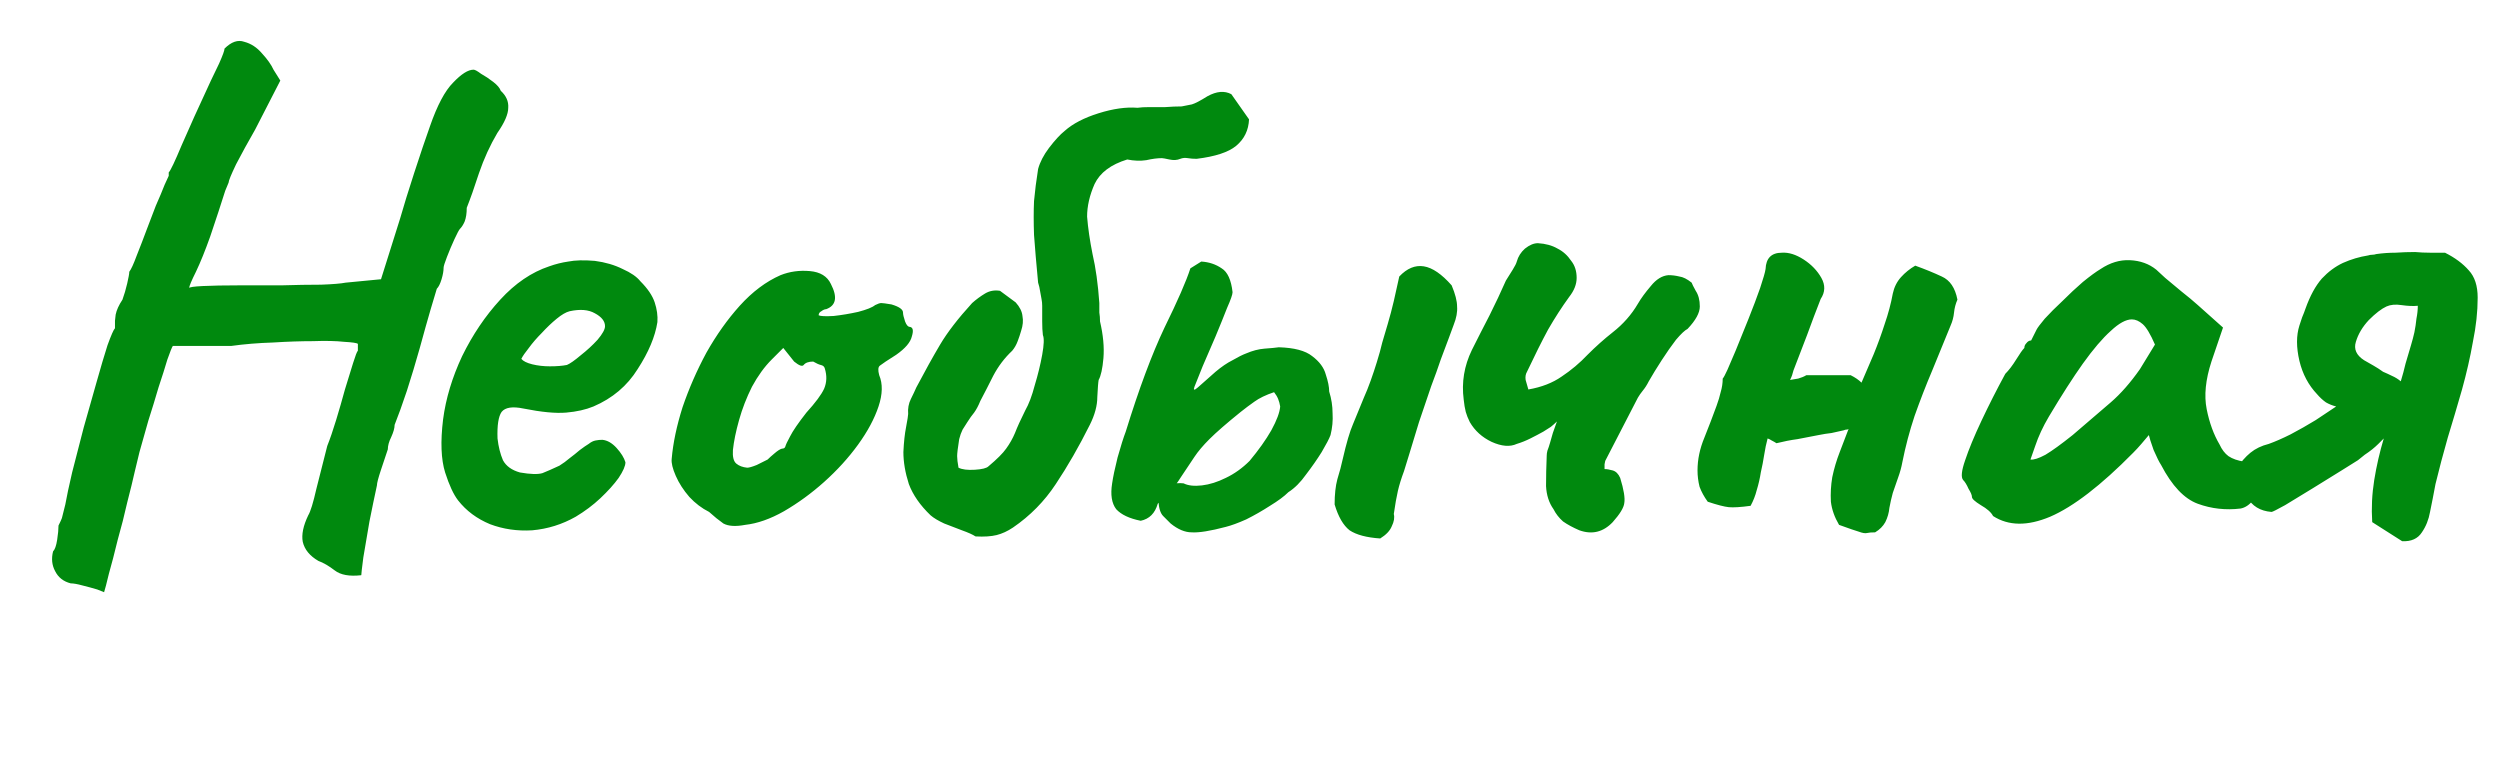 <?xml version="1.0" encoding="UTF-8"?> <svg xmlns="http://www.w3.org/2000/svg" width="132" height="40" viewBox="0 0 132 40" fill="none"> <path d="M5.496 31.269C5.496 31.269 5.377 31.221 5.137 31.125C4.898 31.053 4.634 30.982 4.347 30.91C4.083 30.838 3.88 30.802 3.736 30.802C3.353 30.706 3.077 30.491 2.91 30.155C2.742 29.844 2.706 29.497 2.802 29.114C2.898 29.018 2.97 28.814 3.018 28.503C3.066 28.192 3.089 27.94 3.089 27.748C3.185 27.557 3.245 27.425 3.269 27.353C3.293 27.258 3.353 27.018 3.449 26.635C3.521 26.228 3.64 25.665 3.808 24.947C4 24.204 4.203 23.414 4.419 22.576C4.658 21.737 4.886 20.935 5.101 20.169C5.317 19.402 5.508 18.756 5.676 18.229C5.868 17.702 5.999 17.402 6.071 17.331C6.071 17.331 6.071 17.295 6.071 17.223C6.071 17.127 6.071 17.031 6.071 16.935C6.071 16.935 6.083 16.828 6.107 16.612C6.155 16.373 6.275 16.109 6.466 15.822C6.562 15.558 6.646 15.271 6.718 14.96C6.79 14.648 6.826 14.445 6.826 14.349C6.921 14.229 7.053 13.942 7.221 13.487C7.412 13.008 7.592 12.541 7.76 12.086C7.903 11.703 8.059 11.295 8.227 10.864C8.418 10.433 8.574 10.062 8.694 9.751C8.837 9.439 8.909 9.284 8.909 9.284C8.909 9.188 8.909 9.14 8.909 9.14C8.909 9.116 8.909 9.104 8.909 9.104C9.005 9.008 9.232 8.529 9.592 7.667C9.975 6.781 10.49 5.643 11.136 4.254C11.232 4.063 11.376 3.763 11.568 3.356C11.759 2.925 11.855 2.662 11.855 2.566C12.214 2.207 12.561 2.087 12.897 2.207C13.256 2.302 13.567 2.506 13.831 2.817C14.118 3.129 14.322 3.416 14.441 3.679L14.801 4.254L13.472 6.841C13.088 7.511 12.753 8.122 12.466 8.673C12.202 9.224 12.07 9.547 12.07 9.643C12.07 9.643 12.011 9.787 11.891 10.074C11.795 10.361 11.675 10.732 11.532 11.188C11.388 11.619 11.244 12.05 11.101 12.481C10.837 13.223 10.586 13.846 10.346 14.349C10.107 14.828 9.987 15.115 9.987 15.211C9.987 15.163 10.226 15.127 10.705 15.103C11.208 15.079 11.831 15.067 12.573 15.067C13.316 15.067 14.07 15.067 14.837 15.067C15.627 15.043 16.333 15.031 16.956 15.031C17.579 15.008 18.01 14.972 18.249 14.924L20.117 14.744L21.123 11.547C21.315 10.876 21.566 10.062 21.878 9.104C22.189 8.146 22.465 7.332 22.704 6.661C23.087 5.559 23.494 4.793 23.925 4.362C24.357 3.907 24.716 3.679 25.003 3.679C25.075 3.679 25.207 3.751 25.398 3.895C25.614 4.015 25.829 4.158 26.045 4.326C26.26 4.494 26.392 4.649 26.44 4.793C26.727 5.057 26.859 5.356 26.835 5.691C26.835 6.026 26.644 6.47 26.26 7.02C25.877 7.667 25.554 8.374 25.291 9.14C25.051 9.882 24.835 10.493 24.644 10.972C24.644 11.259 24.608 11.499 24.536 11.691C24.464 11.858 24.38 11.99 24.285 12.086C24.237 12.134 24.141 12.313 23.997 12.624C23.854 12.936 23.722 13.247 23.602 13.559C23.482 13.87 23.422 14.062 23.422 14.133C23.422 14.301 23.387 14.505 23.315 14.744C23.243 14.983 23.159 15.151 23.063 15.247C23.015 15.391 22.907 15.75 22.74 16.325C22.572 16.899 22.381 17.582 22.165 18.372C21.95 19.139 21.722 19.893 21.483 20.636C21.243 21.354 21.027 21.953 20.836 22.432C20.836 22.599 20.776 22.815 20.656 23.078C20.537 23.318 20.477 23.534 20.477 23.725C20.381 24.012 20.261 24.372 20.117 24.803C19.974 25.234 19.902 25.509 19.902 25.629C19.782 26.18 19.65 26.814 19.507 27.533C19.387 28.252 19.279 28.886 19.183 29.437C19.112 29.988 19.076 30.299 19.076 30.371C18.453 30.443 17.986 30.359 17.675 30.119C17.363 29.88 17.076 29.712 16.812 29.617C16.357 29.353 16.082 29.018 15.986 28.611C15.914 28.227 16.01 27.761 16.274 27.21C16.393 27.018 16.537 26.551 16.705 25.809C16.896 25.042 17.088 24.288 17.279 23.545C17.423 23.186 17.579 22.731 17.747 22.18C17.914 21.63 18.07 21.091 18.213 20.564C18.381 20.013 18.525 19.546 18.645 19.163C18.764 18.779 18.848 18.564 18.896 18.516C18.896 18.42 18.896 18.336 18.896 18.265C18.896 18.193 18.896 18.157 18.896 18.157C18.848 18.109 18.609 18.073 18.177 18.049C17.747 18.001 17.196 17.989 16.525 18.013C15.878 18.013 15.172 18.037 14.405 18.085C13.639 18.109 12.909 18.169 12.214 18.265C11.951 18.265 11.568 18.265 11.065 18.265C10.586 18.265 10.25 18.265 10.059 18.265C9.795 18.265 9.568 18.265 9.376 18.265C9.209 18.265 9.125 18.265 9.125 18.265C9.077 18.336 8.981 18.576 8.837 18.983C8.718 19.39 8.562 19.881 8.37 20.456C8.203 21.031 8.023 21.617 7.831 22.216C7.664 22.815 7.508 23.366 7.364 23.869C7.245 24.348 7.161 24.695 7.113 24.91C7.017 25.342 6.885 25.881 6.718 26.527C6.574 27.174 6.406 27.832 6.215 28.503C6.047 29.198 5.892 29.796 5.748 30.299C5.628 30.802 5.544 31.125 5.496 31.269ZM30.4 27.282C29.682 27.689 28.916 27.928 28.101 28C27.311 28.048 26.569 27.94 25.874 27.677C25.179 27.389 24.617 26.97 24.186 26.419C23.946 26.108 23.718 25.617 23.503 24.947C23.287 24.252 23.252 23.318 23.395 22.144C23.539 21.043 23.874 19.929 24.401 18.803C24.952 17.678 25.622 16.684 26.413 15.822C27.203 14.96 28.065 14.373 28.999 14.062C29.335 13.942 29.67 13.858 30.005 13.81C30.364 13.738 30.831 13.726 31.406 13.774C31.957 13.846 32.448 13.99 32.879 14.205C33.31 14.397 33.622 14.612 33.813 14.852C34.196 15.235 34.448 15.606 34.568 15.966C34.687 16.325 34.735 16.672 34.711 17.007C34.592 17.774 34.244 18.6 33.669 19.486C33.119 20.372 32.34 21.031 31.334 21.462C30.927 21.63 30.448 21.737 29.898 21.785C29.347 21.833 28.592 21.761 27.634 21.57C27.059 21.45 26.676 21.51 26.485 21.749C26.317 21.989 26.245 22.456 26.269 23.15C26.317 23.581 26.413 23.965 26.556 24.3C26.724 24.611 27.023 24.827 27.455 24.947C28.006 25.042 28.401 25.054 28.64 24.982C28.88 24.887 29.179 24.755 29.538 24.587C29.73 24.468 29.909 24.336 30.077 24.192C30.269 24.048 30.448 23.905 30.616 23.761C30.808 23.617 30.963 23.509 31.083 23.438C31.203 23.342 31.322 23.282 31.442 23.258C31.562 23.234 31.682 23.222 31.801 23.222C32.065 23.246 32.316 23.39 32.556 23.653C32.795 23.917 32.951 24.168 33.023 24.408C33.023 24.599 32.903 24.875 32.664 25.234C32.424 25.569 32.101 25.928 31.694 26.312C31.311 26.671 30.879 26.994 30.4 27.282ZM29.933 19.27C30.101 19.199 30.34 19.031 30.652 18.767C30.987 18.504 31.287 18.229 31.55 17.941C31.813 17.63 31.945 17.39 31.945 17.223C31.945 16.959 31.765 16.732 31.406 16.54C31.071 16.349 30.628 16.313 30.077 16.433C29.886 16.48 29.658 16.612 29.395 16.828C29.131 17.043 28.868 17.295 28.604 17.582C28.341 17.846 28.113 18.109 27.922 18.372C27.73 18.612 27.598 18.803 27.526 18.947C27.622 19.067 27.814 19.163 28.101 19.235C28.389 19.306 28.7 19.342 29.035 19.342C29.395 19.342 29.694 19.318 29.933 19.27ZM39.345 27.713C38.842 27.808 38.459 27.785 38.195 27.641C37.956 27.473 37.704 27.27 37.441 27.03C37.058 26.838 36.711 26.575 36.399 26.24C36.088 25.881 35.848 25.509 35.681 25.126C35.513 24.743 35.441 24.444 35.465 24.228C35.537 23.39 35.729 22.48 36.04 21.498C36.375 20.516 36.794 19.558 37.297 18.624C37.824 17.69 38.411 16.864 39.057 16.145C39.728 15.403 40.447 14.864 41.213 14.528C41.692 14.337 42.207 14.265 42.758 14.313C43.309 14.361 43.68 14.588 43.871 14.995C44.231 15.69 44.147 16.133 43.62 16.325C43.548 16.325 43.464 16.361 43.368 16.433C43.273 16.48 43.225 16.552 43.225 16.648C43.321 16.696 43.584 16.708 44.015 16.684C44.446 16.636 44.877 16.564 45.308 16.468C45.763 16.349 46.063 16.229 46.206 16.109C46.35 16.037 46.458 16.001 46.53 16.001C46.602 16.001 46.781 16.025 47.069 16.073C47.476 16.193 47.679 16.337 47.679 16.504C47.679 16.6 47.715 16.756 47.787 16.971C47.859 17.163 47.943 17.259 48.038 17.259C48.206 17.283 48.242 17.45 48.146 17.762C48.074 18.073 47.799 18.396 47.32 18.732C46.865 19.019 46.578 19.211 46.458 19.306C46.362 19.378 46.35 19.546 46.422 19.809C46.614 20.264 46.602 20.815 46.386 21.462C46.17 22.108 45.811 22.779 45.308 23.474C44.805 24.168 44.207 24.827 43.512 25.449C42.842 26.048 42.135 26.563 41.393 26.994C40.674 27.401 39.992 27.641 39.345 27.713ZM39.453 24.695C39.548 24.695 39.716 24.647 39.956 24.551C40.195 24.432 40.387 24.336 40.53 24.264C40.626 24.168 40.746 24.06 40.89 23.941C41.057 23.797 41.189 23.713 41.285 23.689C41.381 23.689 41.441 23.653 41.464 23.581C41.488 23.486 41.572 23.306 41.716 23.043C41.86 22.755 42.147 22.336 42.578 21.785C43.057 21.258 43.368 20.839 43.512 20.528C43.656 20.192 43.668 19.833 43.548 19.45C43.524 19.354 43.452 19.294 43.333 19.27C43.237 19.247 43.105 19.187 42.937 19.091C42.698 19.091 42.53 19.151 42.434 19.27C42.362 19.366 42.195 19.306 41.931 19.091L41.357 18.372L40.746 18.983C40.363 19.366 40.016 19.845 39.704 20.42C39.417 20.995 39.189 21.582 39.022 22.18C38.854 22.779 38.746 23.306 38.698 23.761C38.674 24.12 38.734 24.36 38.878 24.479C39.022 24.599 39.213 24.671 39.453 24.695ZM51.507 28.323C51.363 28.227 51.124 28.12 50.789 28C50.477 27.88 50.166 27.761 49.855 27.641C49.543 27.497 49.304 27.353 49.136 27.21C48.585 26.683 48.202 26.132 47.987 25.557C47.795 24.958 47.699 24.396 47.699 23.869C47.723 23.342 47.771 22.899 47.843 22.54C47.915 22.156 47.951 21.929 47.951 21.857C47.927 21.57 47.975 21.306 48.094 21.067C48.214 20.827 48.31 20.624 48.382 20.456C48.837 19.594 49.256 18.839 49.639 18.193C50.022 17.546 50.585 16.816 51.328 16.001C51.543 15.81 51.771 15.642 52.01 15.498C52.25 15.355 52.513 15.307 52.8 15.355L53.627 15.966C53.842 16.205 53.962 16.444 53.986 16.684C54.034 16.923 54.01 17.187 53.914 17.474C53.866 17.642 53.806 17.822 53.734 18.013C53.663 18.205 53.567 18.372 53.447 18.516C53.04 18.899 52.705 19.342 52.441 19.845C52.202 20.324 51.974 20.767 51.759 21.174C51.663 21.414 51.555 21.617 51.435 21.785C51.316 21.929 51.196 22.096 51.076 22.288C51.004 22.408 50.92 22.54 50.825 22.683C50.753 22.827 50.693 22.995 50.645 23.186C50.573 23.641 50.537 23.941 50.537 24.084C50.537 24.228 50.561 24.432 50.609 24.695C50.801 24.791 51.088 24.827 51.471 24.803C51.854 24.779 52.094 24.719 52.19 24.623C52.645 24.24 52.956 23.929 53.124 23.689C53.315 23.426 53.471 23.15 53.591 22.863C53.711 22.552 53.89 22.156 54.13 21.677C54.321 21.342 54.489 20.899 54.633 20.348C54.8 19.797 54.932 19.259 55.028 18.732C55.123 18.205 55.136 17.858 55.064 17.69C55.04 17.498 55.028 17.259 55.028 16.971C55.028 16.684 55.028 16.409 55.028 16.145C55.028 16.025 55.016 15.906 54.992 15.786C54.968 15.666 54.944 15.534 54.92 15.391C54.896 15.223 54.86 15.067 54.812 14.924C54.716 13.918 54.645 13.08 54.597 12.409C54.573 11.738 54.573 11.14 54.597 10.613C54.645 10.086 54.716 9.523 54.812 8.924C54.908 8.565 55.099 8.194 55.387 7.811C55.698 7.404 55.974 7.104 56.213 6.913C56.644 6.529 57.243 6.218 58.009 5.979C58.776 5.739 59.458 5.643 60.057 5.691C60.225 5.667 60.44 5.655 60.704 5.655C60.967 5.655 61.242 5.655 61.53 5.655C61.841 5.631 62.129 5.619 62.392 5.619C62.608 5.571 62.787 5.536 62.931 5.512C63.099 5.464 63.374 5.32 63.757 5.08C64.236 4.817 64.655 4.781 65.015 4.973L65.949 6.302C65.925 6.877 65.697 7.344 65.266 7.703C64.859 8.038 64.164 8.266 63.182 8.386C63.015 8.386 62.859 8.374 62.715 8.35C62.572 8.326 62.44 8.338 62.32 8.386C62.153 8.457 61.961 8.469 61.745 8.421C61.53 8.374 61.398 8.35 61.35 8.35C61.111 8.35 60.835 8.386 60.524 8.457C60.213 8.505 59.877 8.493 59.518 8.421C58.656 8.685 58.081 9.116 57.794 9.715C57.53 10.313 57.399 10.888 57.399 11.439C57.447 12.038 57.542 12.696 57.686 13.415C57.854 14.133 57.974 14.995 58.045 16.001C58.045 16.169 58.045 16.337 58.045 16.504C58.069 16.648 58.081 16.804 58.081 16.971C58.249 17.69 58.309 18.336 58.261 18.911C58.213 19.462 58.129 19.845 58.009 20.061C57.985 20.18 57.962 20.48 57.938 20.959C57.938 21.414 57.806 21.905 57.542 22.432C56.968 23.581 56.369 24.623 55.746 25.557C55.147 26.467 54.393 27.234 53.483 27.856C53.196 28.048 52.908 28.18 52.621 28.252C52.333 28.323 51.962 28.347 51.507 28.323ZM64.72 27.82C63.906 28.036 63.307 28.132 62.924 28.108C62.565 28.108 62.194 27.952 61.81 27.641C61.691 27.521 61.559 27.389 61.415 27.246C61.271 27.102 61.188 26.838 61.164 26.455C61.14 26.288 61.236 26.084 61.451 25.845C61.691 25.581 62.038 25.473 62.493 25.521C62.732 25.641 63.056 25.677 63.463 25.629C63.87 25.581 64.289 25.449 64.72 25.234C65.175 25.018 65.594 24.719 65.978 24.336C66.457 23.761 66.84 23.222 67.127 22.719C67.415 22.192 67.57 21.773 67.594 21.462C67.57 21.318 67.534 21.186 67.486 21.067C67.438 20.947 67.367 20.827 67.271 20.707C66.84 20.851 66.492 21.019 66.229 21.21C65.99 21.378 65.75 21.558 65.51 21.749C64.768 22.348 64.217 22.827 63.858 23.186C63.523 23.521 63.259 23.833 63.068 24.12C62.876 24.408 62.637 24.767 62.349 25.198C62.158 25.509 61.93 25.797 61.667 26.06C61.403 26.3 61.224 26.479 61.128 26.599C60.984 27.102 60.685 27.401 60.23 27.497C59.631 27.377 59.2 27.174 58.936 26.886C58.697 26.575 58.625 26.12 58.721 25.521C58.769 25.186 58.864 24.731 59.008 24.156C59.176 23.557 59.32 23.102 59.439 22.791C60.134 20.54 60.816 18.708 61.487 17.295C62.181 15.882 62.637 14.84 62.852 14.169L63.427 13.81C63.834 13.834 64.193 13.954 64.505 14.169C64.816 14.361 65.007 14.78 65.079 15.427C65.079 15.546 64.984 15.822 64.792 16.253C64.624 16.684 64.421 17.187 64.181 17.762C63.942 18.312 63.714 18.839 63.499 19.342C63.307 19.821 63.163 20.18 63.068 20.42C62.996 20.612 63.056 20.624 63.247 20.456C63.463 20.264 63.774 19.989 64.181 19.63C64.493 19.366 64.792 19.163 65.079 19.019C65.367 18.851 65.606 18.732 65.798 18.66C66.133 18.516 66.457 18.432 66.768 18.408C67.103 18.384 67.355 18.36 67.522 18.336C68.337 18.36 68.923 18.516 69.282 18.803C69.666 19.091 69.905 19.414 70.001 19.773C70.121 20.133 70.181 20.432 70.181 20.672C70.3 21.055 70.36 21.438 70.36 21.821C70.384 22.204 70.348 22.587 70.252 22.971C70.181 23.162 70.025 23.462 69.785 23.869C69.546 24.252 69.27 24.647 68.959 25.054C68.672 25.461 68.361 25.773 68.025 25.988C67.81 26.204 67.486 26.443 67.055 26.707C66.648 26.97 66.229 27.21 65.798 27.425C65.367 27.617 65.007 27.748 64.72 27.82ZM72.875 28.431C72.156 28.383 71.618 28.239 71.258 28C70.923 27.737 70.66 27.282 70.468 26.635C70.468 26.108 70.516 25.665 70.612 25.306C70.731 24.922 70.827 24.563 70.899 24.228C71.091 23.39 71.27 22.779 71.438 22.396C71.606 21.989 71.797 21.522 72.013 20.995C72.132 20.731 72.252 20.432 72.372 20.097C72.492 19.761 72.6 19.438 72.695 19.127C72.815 18.744 72.911 18.396 72.983 18.085C73.079 17.75 73.174 17.426 73.27 17.115C73.39 16.708 73.498 16.301 73.593 15.894C73.689 15.486 73.785 15.055 73.881 14.6C74.288 14.169 74.719 13.99 75.174 14.062C75.629 14.133 76.12 14.469 76.647 15.067C76.838 15.522 76.934 15.894 76.934 16.181C76.958 16.468 76.898 16.792 76.755 17.151C76.707 17.271 76.623 17.498 76.503 17.834C76.383 18.145 76.24 18.528 76.072 18.983C75.928 19.414 75.761 19.881 75.569 20.384C75.354 21.007 75.138 21.642 74.923 22.288C74.731 22.911 74.563 23.462 74.42 23.941C74.276 24.396 74.18 24.707 74.132 24.875C73.989 25.258 73.881 25.605 73.809 25.916C73.737 26.228 73.665 26.635 73.593 27.138C73.641 27.329 73.605 27.545 73.486 27.785C73.39 28.024 73.186 28.239 72.875 28.431ZM83.391 28C83.056 27.856 82.768 27.701 82.529 27.533C82.313 27.341 82.146 27.126 82.026 26.886C81.787 26.551 81.655 26.144 81.631 25.665C81.631 25.162 81.643 24.623 81.667 24.048C81.667 23.977 81.679 23.893 81.703 23.797C81.751 23.677 81.798 23.534 81.846 23.366C81.894 23.198 81.942 23.03 81.99 22.863C82.062 22.671 82.134 22.468 82.206 22.252C82.11 22.348 82.002 22.444 81.882 22.54C81.763 22.611 81.631 22.695 81.487 22.791C81.272 22.911 81.044 23.03 80.805 23.15C80.565 23.27 80.326 23.366 80.086 23.438C79.727 23.605 79.284 23.569 78.757 23.33C78.254 23.09 77.871 22.743 77.607 22.288C77.511 22.096 77.44 21.917 77.392 21.749C77.344 21.558 77.308 21.342 77.284 21.103C77.164 20.192 77.308 19.318 77.715 18.48C78.026 17.858 78.338 17.247 78.649 16.648C78.96 16.025 79.248 15.415 79.511 14.816C79.631 14.624 79.751 14.433 79.871 14.241C79.99 14.05 80.062 13.906 80.086 13.81C80.158 13.547 80.302 13.319 80.517 13.127C80.757 12.936 80.984 12.84 81.2 12.84C81.607 12.864 81.954 12.96 82.242 13.127C82.529 13.271 82.768 13.487 82.96 13.774C83.152 14.014 83.247 14.313 83.247 14.672C83.247 15.008 83.116 15.343 82.852 15.678C82.469 16.205 82.098 16.78 81.739 17.402C81.403 18.025 81.032 18.767 80.625 19.63C80.553 19.75 80.529 19.893 80.553 20.061C80.601 20.228 80.649 20.396 80.697 20.564C81.391 20.444 81.978 20.216 82.457 19.881C82.96 19.546 83.415 19.163 83.822 18.732C84.253 18.3 84.696 17.905 85.151 17.546C85.702 17.115 86.145 16.612 86.481 16.037C86.648 15.75 86.876 15.439 87.163 15.103C87.451 14.744 87.762 14.553 88.097 14.528C88.289 14.528 88.48 14.553 88.672 14.6C88.864 14.624 89.079 14.732 89.319 14.924C89.343 14.995 89.414 15.139 89.534 15.355C89.678 15.57 89.75 15.846 89.75 16.181C89.75 16.516 89.534 16.912 89.103 17.366C88.959 17.438 88.756 17.63 88.492 17.941C88.253 18.253 88.001 18.612 87.738 19.019C87.474 19.426 87.247 19.797 87.055 20.133C86.96 20.324 86.852 20.492 86.732 20.636C86.636 20.755 86.552 20.875 86.481 20.995L84.756 24.336C84.756 24.36 84.744 24.42 84.72 24.515C84.72 24.587 84.72 24.671 84.72 24.767C84.84 24.767 84.984 24.791 85.151 24.839C85.319 24.887 85.451 25.018 85.546 25.234C85.738 25.857 85.81 26.3 85.762 26.563C85.738 26.802 85.534 27.138 85.151 27.569C84.648 28.096 84.062 28.239 83.391 28ZM99.006 28.108C98.814 28.108 98.67 28.12 98.575 28.144C98.479 28.168 98.335 28.144 98.144 28.072C97.976 28.024 97.629 27.904 97.102 27.713C96.862 27.305 96.719 26.898 96.671 26.491C96.647 26.06 96.671 25.629 96.743 25.198C96.838 24.743 96.97 24.3 97.138 23.869C97.305 23.438 97.461 23.03 97.605 22.647C97.581 22.671 97.545 22.683 97.497 22.683C97.449 22.683 97.401 22.695 97.353 22.719C97.138 22.767 96.922 22.815 96.707 22.863C96.491 22.887 96.263 22.923 96.024 22.971C95.641 23.043 95.27 23.114 94.91 23.186C94.551 23.234 94.18 23.306 93.797 23.402C93.725 23.354 93.641 23.306 93.545 23.258C93.473 23.21 93.401 23.174 93.33 23.15C93.258 23.414 93.198 23.701 93.15 24.012C93.102 24.324 93.042 24.635 92.97 24.947C92.922 25.258 92.851 25.569 92.755 25.881C92.683 26.168 92.575 26.443 92.432 26.707C91.905 26.779 91.522 26.802 91.282 26.779C91.043 26.755 90.671 26.659 90.168 26.491C89.977 26.228 89.833 25.964 89.737 25.701C89.665 25.413 89.629 25.126 89.629 24.839C89.629 24.264 89.749 23.689 89.989 23.114C90.228 22.516 90.444 21.953 90.635 21.426C90.731 21.163 90.803 20.923 90.851 20.707C90.923 20.468 90.959 20.228 90.959 19.989C91.007 19.941 91.09 19.785 91.21 19.522C91.33 19.235 91.474 18.899 91.641 18.516C91.857 17.989 92.084 17.426 92.324 16.828C92.563 16.229 92.767 15.69 92.934 15.211C93.102 14.708 93.198 14.373 93.222 14.205C93.246 13.63 93.533 13.343 94.084 13.343C94.443 13.319 94.826 13.439 95.234 13.702C95.641 13.966 95.952 14.289 96.168 14.672C96.383 15.055 96.371 15.427 96.132 15.786C96.012 16.097 95.892 16.409 95.772 16.72C95.653 17.031 95.533 17.355 95.413 17.69C95.293 18.001 95.174 18.312 95.054 18.624C94.934 18.935 94.814 19.247 94.695 19.558C94.671 19.654 94.647 19.738 94.623 19.809C94.599 19.881 94.563 19.965 94.515 20.061C94.659 20.037 94.803 20.013 94.946 19.989C95.114 19.941 95.258 19.881 95.377 19.809C95.617 19.809 95.964 19.809 96.419 19.809C96.898 19.809 97.329 19.809 97.712 19.809C97.952 19.929 98.144 20.061 98.287 20.204C98.503 19.702 98.718 19.199 98.934 18.696C99.149 18.169 99.341 17.642 99.509 17.115C99.7 16.564 99.844 16.025 99.94 15.498C100.012 15.163 100.155 14.876 100.371 14.636C100.586 14.397 100.838 14.193 101.125 14.026C101.652 14.217 102.119 14.409 102.526 14.6C102.957 14.792 103.233 15.199 103.352 15.822C103.257 16.037 103.197 16.265 103.173 16.504C103.149 16.744 103.089 16.971 102.993 17.187C102.682 17.953 102.359 18.744 102.023 19.558C101.688 20.348 101.377 21.151 101.089 21.965C100.826 22.755 100.61 23.569 100.443 24.408C100.395 24.671 100.323 24.934 100.227 25.198C100.131 25.461 100.035 25.737 99.94 26.024C99.868 26.288 99.808 26.551 99.76 26.814C99.736 27.078 99.664 27.329 99.544 27.569C99.425 27.785 99.245 27.964 99.006 28.108ZM105.233 27.246C105.137 27.054 104.921 26.862 104.586 26.671C104.275 26.479 104.119 26.335 104.119 26.24C104.119 26.144 104.059 26 103.939 25.809C103.844 25.593 103.748 25.437 103.652 25.342C103.532 25.198 103.568 24.851 103.76 24.3C103.951 23.725 104.239 23.03 104.622 22.216C105.005 21.402 105.424 20.576 105.879 19.738C106.071 19.546 106.262 19.294 106.454 18.983C106.646 18.672 106.789 18.468 106.885 18.372C106.885 18.277 106.921 18.193 106.993 18.121C107.065 18.025 107.149 17.977 107.244 17.977L107.532 17.402C107.58 17.307 107.723 17.115 107.963 16.828C108.226 16.54 108.538 16.229 108.897 15.894C109.256 15.534 109.615 15.199 109.975 14.888C110.358 14.576 110.669 14.349 110.909 14.205C111.412 13.87 111.926 13.714 112.453 13.738C113.004 13.762 113.471 13.93 113.854 14.241C113.926 14.313 114.082 14.457 114.321 14.672C114.585 14.888 114.872 15.127 115.184 15.391C115.519 15.654 115.806 15.894 116.046 16.109L117.375 17.295L116.764 19.091C116.453 20.049 116.369 20.887 116.513 21.605C116.656 22.324 116.884 22.947 117.195 23.474C117.315 23.737 117.471 23.941 117.662 24.084C117.878 24.228 118.153 24.324 118.489 24.372C118.68 24.396 118.86 24.468 119.027 24.587C119.195 24.707 119.279 24.899 119.279 25.162C119.279 25.737 119.171 26.156 118.956 26.419C118.764 26.659 118.548 26.802 118.309 26.85C117.519 26.946 116.764 26.862 116.046 26.599C115.327 26.335 114.681 25.653 114.106 24.551C114.01 24.408 113.878 24.144 113.711 23.761C113.567 23.354 113.483 23.09 113.459 22.971C113.363 23.09 113.232 23.246 113.064 23.438C112.92 23.605 112.777 23.761 112.633 23.905C110.933 25.629 109.472 26.755 108.25 27.282C107.053 27.785 106.047 27.773 105.233 27.246ZM107.208 24.264C107.376 24.288 107.639 24.204 107.999 24.012C108.358 23.797 108.837 23.45 109.436 22.971C110.25 22.276 110.921 21.701 111.447 21.246C111.974 20.791 112.489 20.204 112.992 19.486L113.782 18.193C113.543 17.642 113.327 17.283 113.136 17.115C112.944 16.947 112.753 16.864 112.561 16.864C112.25 16.864 111.879 17.067 111.447 17.474C111.016 17.858 110.525 18.432 109.975 19.199C109.448 19.941 108.849 20.875 108.178 22.001C107.867 22.528 107.628 23.043 107.46 23.545C107.292 24.024 107.208 24.264 107.208 24.264ZM127.66 16.145C127.42 16.169 127.133 16.157 126.797 16.109C126.486 16.061 126.223 16.085 126.007 16.181C125.744 16.301 125.432 16.54 125.073 16.899C124.738 17.259 124.51 17.642 124.39 18.049C124.271 18.432 124.414 18.756 124.822 19.019C124.989 19.115 125.157 19.211 125.324 19.306C125.492 19.402 125.66 19.51 125.827 19.63C125.995 19.702 126.151 19.773 126.294 19.845C126.462 19.917 126.618 20.013 126.761 20.133C126.857 19.821 126.941 19.51 127.013 19.199C127.109 18.863 127.204 18.54 127.3 18.229C127.372 17.989 127.432 17.762 127.48 17.546C127.528 17.307 127.564 17.067 127.588 16.828C127.636 16.588 127.66 16.361 127.66 16.145ZM126.833 28.575C126.57 28.407 126.306 28.239 126.043 28.072C125.78 27.904 125.516 27.737 125.253 27.569C125.205 26.826 125.241 26.084 125.36 25.342C125.48 24.599 125.648 23.869 125.863 23.15C125.768 23.246 125.672 23.342 125.576 23.438C125.48 23.534 125.372 23.629 125.253 23.725C125.133 23.821 125.001 23.917 124.857 24.012C124.738 24.108 124.618 24.204 124.498 24.3C124.378 24.372 124.091 24.551 123.636 24.839C123.181 25.126 122.678 25.437 122.127 25.773C121.576 26.108 121.085 26.407 120.654 26.671C120.223 26.91 119.984 27.03 119.936 27.03C119.337 26.982 118.906 26.719 118.643 26.24C118.403 25.737 118.224 25.234 118.104 24.731C118.319 24.396 118.559 24.12 118.822 23.905C119.086 23.689 119.409 23.534 119.792 23.438C120.127 23.318 120.511 23.15 120.942 22.935C121.397 22.695 121.84 22.444 122.271 22.18C122.702 21.893 123.061 21.653 123.349 21.462C123.157 21.414 122.977 21.342 122.81 21.246C122.642 21.127 122.486 20.983 122.343 20.815C121.888 20.336 121.576 19.75 121.409 19.055C121.241 18.336 121.241 17.714 121.409 17.187C121.457 17.043 121.505 16.899 121.552 16.756C121.624 16.588 121.684 16.433 121.732 16.289C121.852 15.954 121.984 15.654 122.127 15.391C122.271 15.127 122.427 14.9 122.594 14.708C122.93 14.349 123.301 14.073 123.708 13.882C124.139 13.69 124.582 13.559 125.037 13.487C125.109 13.463 125.181 13.451 125.253 13.451C125.324 13.451 125.396 13.439 125.468 13.415C125.803 13.367 126.139 13.343 126.474 13.343C126.833 13.319 127.181 13.307 127.516 13.307C127.779 13.331 128.043 13.343 128.306 13.343C128.594 13.343 128.857 13.343 129.096 13.343C129.623 13.607 130.042 13.918 130.354 14.277C130.665 14.612 130.821 15.091 130.821 15.714C130.821 16.456 130.737 17.235 130.569 18.049C130.426 18.863 130.234 19.702 129.995 20.564C129.755 21.402 129.504 22.252 129.24 23.114C129.001 23.953 128.785 24.767 128.594 25.557C128.546 25.797 128.498 26.048 128.45 26.312C128.402 26.551 128.354 26.791 128.306 27.03C128.234 27.437 128.091 27.796 127.875 28.108C127.66 28.443 127.312 28.599 126.833 28.575Z" fill="#00890E"></path> </svg> 